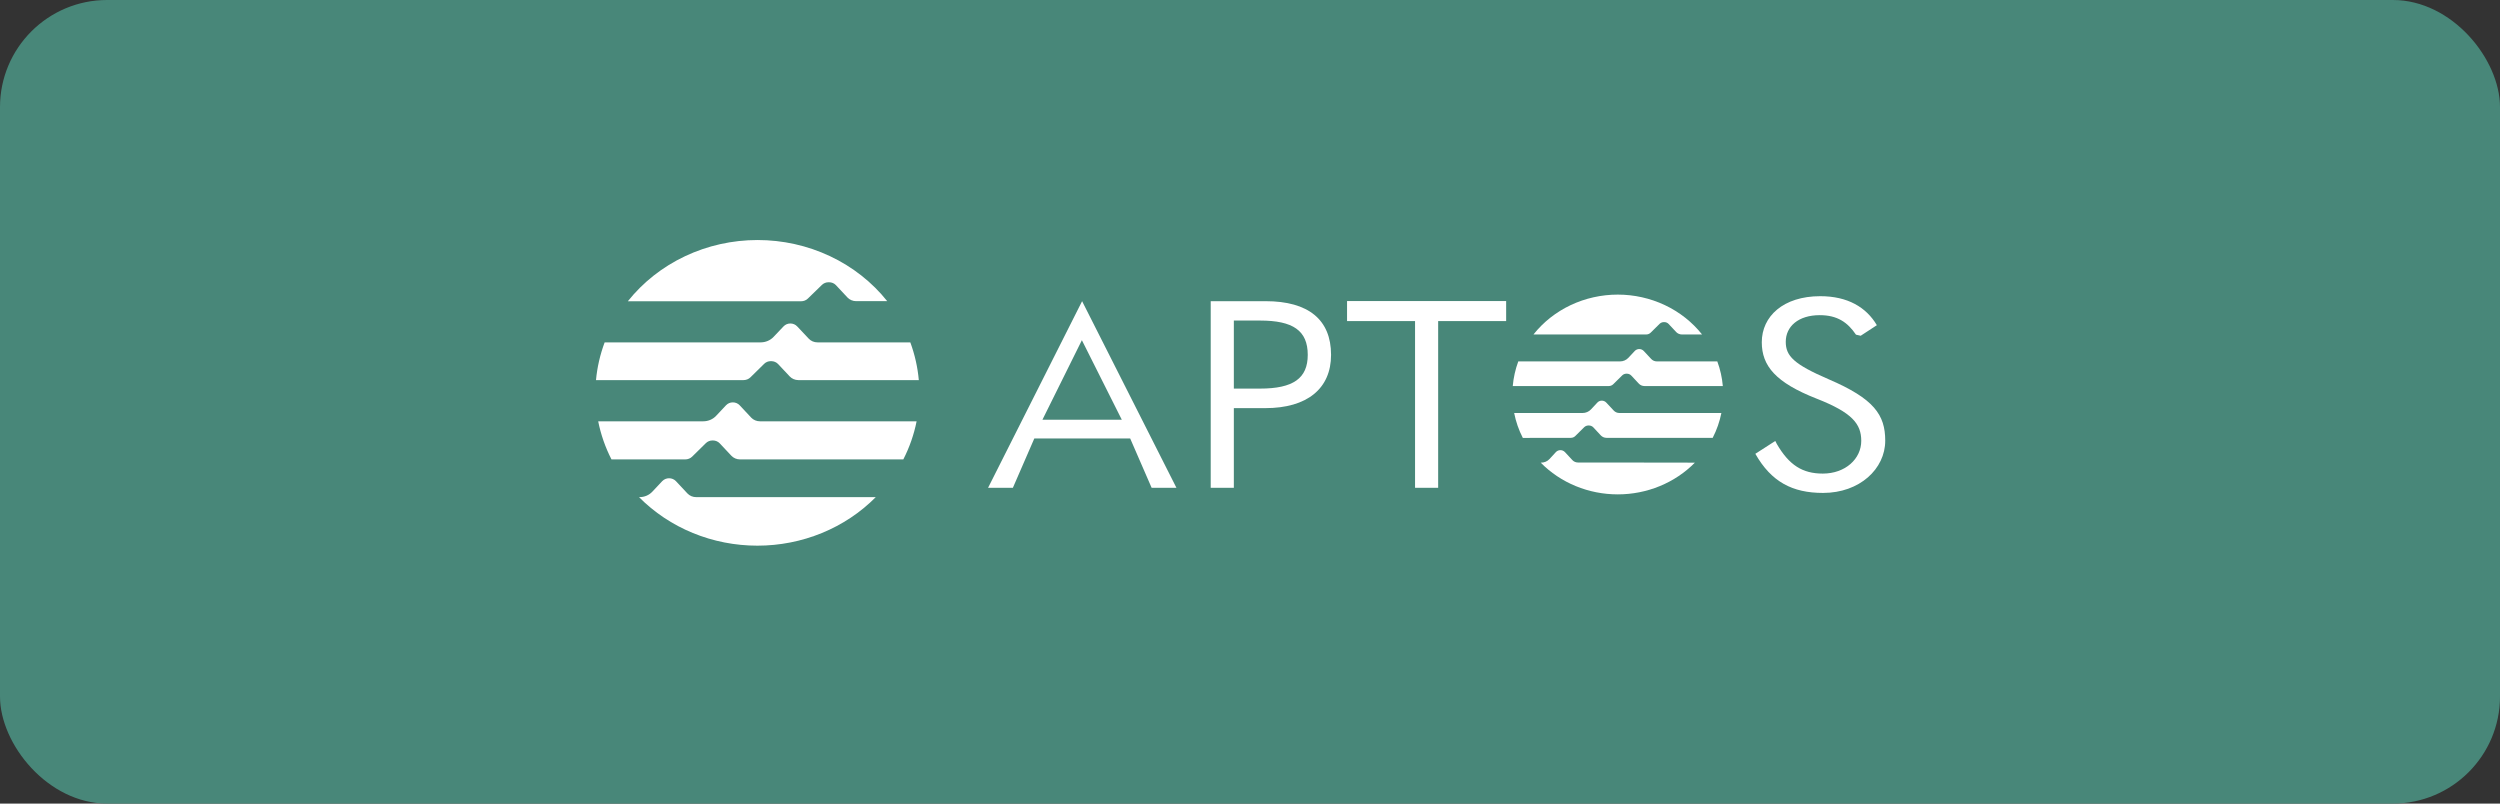 <svg width="280" height="90" viewBox="0 0 280 90" fill="none" xmlns="http://www.w3.org/2000/svg">
<rect x="0" y="0" width="280" height="90" fill="#333333" stroke="none"/>
<rect width="280" height="90" rx="12" fill="#488779"/>
<path d="M94.754 38.345H91.554C91.371 38.346 91.19 38.309 91.022 38.239C90.855 38.168 90.706 38.064 90.584 37.935L89.282 36.554C89.187 36.452 89.069 36.37 88.938 36.314C88.806 36.258 88.664 36.23 88.52 36.23C88.376 36.23 88.233 36.258 88.102 36.314C87.971 36.37 87.853 36.452 87.758 36.554L86.637 37.735C86.455 37.927 86.234 38.08 85.985 38.185C85.737 38.291 85.468 38.345 85.197 38.345H67.721C67.212 39.71 66.885 41.13 66.751 42.572H83.274C83.418 42.572 83.56 42.545 83.693 42.492C83.825 42.439 83.945 42.362 84.046 42.264L85.588 40.747C85.683 40.652 85.797 40.578 85.923 40.526C86.05 40.475 86.186 40.45 86.323 40.45H86.384C86.528 40.45 86.671 40.479 86.803 40.535C86.935 40.591 87.053 40.673 87.149 40.775L88.445 42.156C88.566 42.286 88.716 42.39 88.883 42.462C89.05 42.533 89.231 42.571 89.415 42.572H102.907C102.778 41.131 102.458 39.711 101.955 38.345H94.724H94.754Z" fill="white"/>
<path d="M76.754 51.453C76.897 51.452 77.038 51.425 77.169 51.372C77.301 51.319 77.42 51.242 77.519 51.145L79.062 49.627C79.157 49.534 79.272 49.459 79.398 49.408C79.524 49.358 79.66 49.331 79.797 49.331H79.858C80 49.332 80.141 49.362 80.27 49.418C80.4 49.474 80.516 49.555 80.611 49.656L81.906 51.036C82.028 51.168 82.178 51.273 82.347 51.345C82.515 51.417 82.698 51.453 82.883 51.453H101.172C101.866 50.099 102.366 48.664 102.66 47.186H85.112C84.928 47.187 84.746 47.15 84.578 47.079C84.41 47.009 84.259 46.905 84.136 46.775L82.84 45.389C82.745 45.287 82.627 45.205 82.496 45.149C82.365 45.093 82.222 45.065 82.078 45.065C81.934 45.065 81.791 45.093 81.66 45.149C81.529 45.205 81.411 45.287 81.316 45.389L80.201 46.576C80.021 46.768 79.8 46.921 79.553 47.026C79.306 47.132 79.038 47.186 78.767 47.186H66.998C67.292 48.664 67.792 50.099 68.486 51.453H76.754Z" fill="white"/>
<path d="M89.722 33.741C89.865 33.742 90.006 33.715 90.138 33.662C90.27 33.609 90.388 33.531 90.487 33.433L92.06 31.904C92.156 31.812 92.27 31.738 92.396 31.688C92.522 31.638 92.658 31.613 92.795 31.613H92.855C92.999 31.613 93.142 31.64 93.274 31.695C93.406 31.75 93.524 31.831 93.621 31.933L94.916 33.319C95.039 33.449 95.19 33.552 95.358 33.623C95.526 33.694 95.708 33.73 95.892 33.73H99.37C97.673 31.602 95.478 29.876 92.956 28.688C90.435 27.5 87.657 26.882 84.841 26.883C82.024 26.884 79.247 27.504 76.727 28.694C74.206 29.884 72.013 31.612 70.318 33.741H89.722Z" fill="white"/>
<path d="M82.737 55.679H77.983C77.797 55.681 77.612 55.646 77.442 55.575C77.272 55.504 77.119 55.4 76.995 55.269L75.699 53.883C75.603 53.782 75.485 53.702 75.353 53.647C75.222 53.592 75.08 53.563 74.937 53.563C74.793 53.563 74.651 53.592 74.52 53.647C74.389 53.702 74.271 53.782 74.174 53.883L73.06 55.069C72.88 55.261 72.659 55.415 72.412 55.52C72.165 55.625 71.897 55.679 71.625 55.679H71.571C73.271 57.395 75.325 58.763 77.605 59.698C79.885 60.633 82.344 61.115 84.829 61.115C87.314 61.115 89.772 60.633 92.052 59.698C94.333 58.763 96.386 57.395 98.086 55.679H82.737Z" fill="white"/>
<path d="M187.652 40.478H185.57C185.45 40.478 185.332 40.453 185.222 40.407C185.113 40.359 185.015 40.291 184.936 40.205L184.092 39.303C184.029 39.237 183.953 39.184 183.867 39.148C183.782 39.111 183.689 39.093 183.595 39.093C183.502 39.093 183.409 39.111 183.324 39.148C183.238 39.184 183.162 39.237 183.099 39.303L182.375 40.077C182.259 40.202 182.115 40.303 181.954 40.373C181.793 40.442 181.618 40.478 181.441 40.478H170.047C169.719 41.369 169.511 42.296 169.428 43.237H180.185C180.278 43.237 180.37 43.219 180.456 43.184C180.541 43.149 180.618 43.098 180.683 43.034L181.687 42.044C181.749 41.983 181.823 41.935 181.905 41.902C181.988 41.869 182.076 41.852 182.165 41.852H182.204C182.298 41.852 182.391 41.871 182.477 41.907C182.562 41.944 182.639 41.996 182.702 42.062L183.547 42.964C183.626 43.05 183.723 43.119 183.833 43.166C183.942 43.213 184.061 43.237 184.181 43.237H192.956C192.876 42.296 192.668 41.369 192.338 40.478H187.668H187.652Z" fill="white"/>
<path d="M175.933 49.038C176.026 49.038 176.118 49.019 176.204 48.985C176.289 48.95 176.367 48.899 176.431 48.836L177.431 47.845C177.494 47.785 177.568 47.737 177.65 47.704C177.733 47.671 177.821 47.654 177.91 47.653H177.953C178.047 47.654 178.139 47.672 178.225 47.709C178.311 47.745 178.388 47.797 178.451 47.863L179.291 48.766C179.371 48.851 179.469 48.919 179.578 48.966C179.687 49.013 179.806 49.038 179.926 49.038H191.822C192.275 48.156 192.602 47.221 192.795 46.257H181.373C181.254 46.257 181.137 46.233 181.028 46.186C180.919 46.14 180.822 46.072 180.743 45.988L179.899 45.086C179.836 45.019 179.76 44.965 179.674 44.928C179.588 44.891 179.495 44.872 179.4 44.872C179.307 44.872 179.214 44.891 179.129 44.928C179.043 44.965 178.967 45.019 178.906 45.086L178.182 45.859C178.065 45.985 177.92 46.085 177.758 46.153C177.597 46.222 177.422 46.257 177.245 46.257H169.586C169.777 47.223 170.102 48.161 170.555 49.046L175.933 49.038Z" fill="white"/>
<path d="M184.373 37.461C184.467 37.461 184.56 37.443 184.646 37.408C184.732 37.373 184.81 37.322 184.875 37.258L185.875 36.271C185.937 36.209 186.011 36.16 186.094 36.127C186.176 36.093 186.264 36.076 186.354 36.076H186.397C186.491 36.075 186.583 36.094 186.669 36.131C186.754 36.168 186.83 36.222 186.891 36.289L187.735 37.192C187.816 37.276 187.913 37.343 188.023 37.389C188.132 37.436 188.25 37.46 188.37 37.461H190.631C189.531 36.074 188.105 34.949 186.467 34.174C184.828 33.4 183.022 32.996 181.19 32.996C179.358 32.996 177.552 33.4 175.913 34.174C174.275 34.949 172.849 36.074 171.749 37.461H184.373Z" fill="white"/>
<path d="M179.828 51.801H176.735C176.615 51.801 176.497 51.777 176.388 51.73C176.279 51.683 176.183 51.614 176.104 51.529L175.264 50.626C175.201 50.56 175.124 50.507 175.038 50.471C174.952 50.435 174.86 50.416 174.766 50.416C174.672 50.416 174.579 50.435 174.493 50.471C174.407 50.507 174.33 50.56 174.267 50.626L173.54 51.415C173.423 51.541 173.28 51.642 173.119 51.711C172.958 51.78 172.783 51.816 172.606 51.816H172.559C173.663 52.938 175 53.832 176.485 54.443C177.97 55.055 179.573 55.37 181.192 55.37C182.812 55.37 184.414 55.055 185.9 54.443C187.385 53.832 188.721 52.938 189.826 51.816L179.828 51.801Z" fill="white"/>
<path d="M128.982 54.633L126.58 49.108H115.844L113.443 54.633H110.664L121.195 33.732L131.76 54.633H128.982ZM116.751 47.012H125.643L121.171 38.101L116.751 47.012Z" fill="white"/>
<path d="M135.599 54.633V33.732H141.747C146.553 33.732 149.079 35.814 149.079 39.744C149.079 43.523 146.398 45.711 141.716 45.711H138.19V54.633H135.599ZM138.19 43.523H141.125C144.837 43.523 146.468 42.374 146.468 39.744C146.468 37.026 144.814 35.902 141.132 35.902H138.19V43.523Z" fill="white"/>
<path d="M158.486 35.961H150.87V33.718H168.689V35.961H161.074V54.633H158.486V35.961Z" fill="white"/>
<path d="M196.604 50.821L198.833 49.388L199.005 49.727C200.378 52.092 201.877 53.042 204.153 53.042C206.683 53.042 208.461 51.388 208.461 49.377C208.461 47.487 207.461 46.216 203.468 44.651C198.88 42.85 197.32 40.989 197.32 38.33C197.32 35.435 199.725 33.173 203.873 33.173C206.932 33.173 209.021 34.41 210.208 36.422L208.399 37.604L207.869 37.483C206.932 36.098 205.776 35.298 203.811 35.298C201.41 35.298 200.005 36.569 200.005 38.282C200.005 39.877 200.908 40.794 204.811 42.478C209.897 44.662 211.146 46.463 211.146 49.358C211.146 52.519 208.274 55.208 204.184 55.208C200.752 55.208 198.382 53.967 196.604 50.836" fill="white"/>
</svg>
